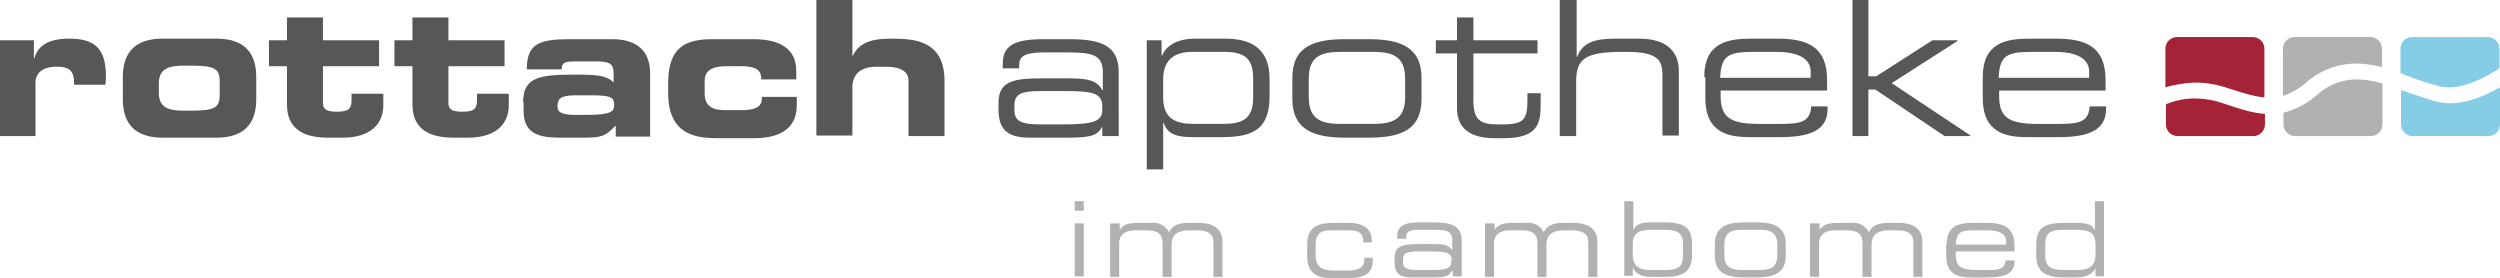<svg id="Logo_Rottach_Apotheke" xmlns="http://www.w3.org/2000/svg" width="499.183" height="55.5" viewBox="0 0 499.183 55.5">
  <path id="Pfad_94" data-name="Pfad 94" d="M420.311,16.831c3.383,1.057,6.026,2.009,8.457,2.22V9.326A2.346,2.346,0,0,0,426.443,7H411.326A2.346,2.346,0,0,0,409,9.326v7.717a24.76,24.76,0,0,1,5.814-.951,20.2,20.2,0,0,1,5.5.74" transform="translate(23.371 0.4)" fill="#a42336"/>
  <path id="Pfad_95" data-name="Pfad 95" d="M414.914,18.6a14.629,14.629,0,0,0-5.814,1.163V23.78a2.346,2.346,0,0,0,2.326,2.326h15.117a2.346,2.346,0,0,0,2.326-2.326V21.666c-3.171-.211-6.026-1.374-9.409-2.431a18.063,18.063,0,0,0-4.546-.634" transform="translate(23.377 1.063)" fill="#a42336"/>
  <path id="Pfad_96" data-name="Pfad 96" d="M438.171,17.96a16.984,16.984,0,0,1-6.871,3.7v2.326a2.346,2.346,0,0,0,2.326,2.326h15.117a2.346,2.346,0,0,0,2.326-2.326v-8.14A17.014,17.014,0,0,0,445.994,15a11.752,11.752,0,0,0-7.823,2.96" transform="translate(24.646 0.857)" fill="#b1b1b1"/>
  <path id="Pfad_97" data-name="Pfad 97" d="M445.894,12.286a21.024,21.024,0,0,1,5.074.74v-3.7A2.346,2.346,0,0,0,448.643,7H433.526A2.346,2.346,0,0,0,431.2,9.326v9.409a13.372,13.372,0,0,0,4.863-2.854,15.319,15.319,0,0,1,9.831-3.594" transform="translate(24.64 0.4)" fill="#b1b1b1"/>
  <path id="Pfad_98" data-name="Pfad 98" d="M463.226,19.671a13.013,13.013,0,0,1-2.114-.211c-2.643-.634-5.074-1.586-7.611-2.431V23.9a2.346,2.346,0,0,0,2.326,2.326h15.117a2.346,2.346,0,0,0,2.326-2.326V16.5c-3.383,1.9-6.766,3.171-10.043,3.171" transform="translate(25.914 0.943)" fill="#84cde4"/>
  <path id="Pfad_99" data-name="Pfad 99" d="M463.231,17.043c2.749,0,6.343-1.48,9.937-3.806V9.326A2.346,2.346,0,0,0,470.843,7H455.726A2.346,2.346,0,0,0,453.4,9.326v4.863a57.969,57.969,0,0,0,8.246,2.749c.529,0,1.057.106,1.586.106" transform="translate(25.909 0.4)" fill="#84cde4"/>
  <path id="Pfad_100" data-name="Pfad 100" d="M0,7.617H6.766v3.594h.106c.846-3.066,3.7-3.911,6.977-3.911,5.286,0,7.294,2.22,7.294,7.506a9.674,9.674,0,0,1-.106,1.691H14.8c0-2.431-.529-3.594-3.489-3.594-2.431,0-4.229.951-4.229,3.277V26.751H0Z" transform="translate(0 0.417)" fill="#575756"/>
  <path id="Pfad_101" data-name="Pfad 101" d="M30.389,18.083c0,2.749,1.586,3.594,4.863,3.594h1.691c4.651,0,5.6-.634,5.6-3.171V15.863c0-2.537-.951-3.171-5.6-3.171H35.251c-3.277,0-4.863.846-4.863,3.594v1.8ZM23.2,14.911c0-6.343,4.229-7.611,7.929-7.611H41.911c3.7,0,7.929,1.269,7.929,7.611v4.546c0,6.343-4.229,7.611-7.929,7.611H31.129c-3.7,0-7.929-1.269-7.929-7.611Z" transform="translate(1.326 0.417)" fill="#575756"/>
  <path id="Pfad_102" data-name="Pfad 102" d="M54.394,13.026H50.8V7.846h3.594V3.3h7.189V7.846H72.789v5.18H61.583v7.4c0,1.374,1.057,1.691,2.749,1.691,2.326,0,2.96-.529,2.96-2.326V18.523h6.343v2.326c0,3.594-2.431,6.449-8.14,6.449H62.64c-4.44,0-8.246-1.374-8.246-6.66Z" transform="translate(2.903 0.189)" fill="#575756"/>
  <path id="Pfad_103" data-name="Pfad 103" d="M78.094,13.026H74.5V7.846h3.594V3.3h7.189V7.846H96.489v5.18H85.283v7.4c0,1.374,1.057,1.691,2.749,1.691,2.326,0,2.96-.529,2.96-2.326V18.523h6.343v2.326c0,3.594-2.431,6.449-8.14,6.449H86.34c-4.44,0-8.246-1.374-8.246-6.66Z" transform="translate(4.257 0.189)" fill="#575756"/>
  <path id="Pfad_104" data-name="Pfad 104" d="M111.591,22.517c4.969,0,5.391-.74,5.391-2.009,0-1.374-.423-1.9-4.44-1.9h-3.171c-3.066,0-3.7.634-3.7,2.22,0,1.269.951,1.691,3.806,1.691h2.114ZM98.8,19.98c0-5.18,3.594-5.5,10.571-5.5,3.911,0,6.131.106,7.506,1.586V14.377c0-1.9-.529-2.537-3.383-2.537h-4.229c-2.114,0-2.749.211-2.749,1.586H99.54c0-5.18,2.537-6.026,8.669-6.026h8.351c4.969,0,7.611,2.326,7.611,6.871v12.58H117.3v-2.22c-2.009,2.114-2.749,2.431-6.343,2.431h-4.863c-4.44,0-7.189-.951-7.189-5.391V19.98Z" transform="translate(5.646 0.423)" fill="#575756"/>
  <path id="Pfad_105" data-name="Pfad 105" d="M126.2,16.174c0-7.294,3.594-8.774,8.88-8.774h8.14c5.286,0,8.563,1.9,8.563,6.343v1.691h-6.977c0-1.9-1.057-2.643-4.123-2.643h-2.749c-2.96,0-4.44.846-4.44,2.96v2.537c0,2.431,1.586,3.277,3.806,3.277H141c2.009,0,3.911-.423,3.911-2.22v-.423h6.977v1.691c0,5.18-4.229,6.554-8.457,6.554h-7.4c-4.757,0-9.831-.951-9.831-9.091Z" transform="translate(7.211 0.423)" fill="#575756"/>
  <path id="Pfad_106" data-name="Pfad 106" d="M154.2,0h7.189V11.1h.106c1.269-2.643,3.806-3.383,7.611-3.383,4.44,0,10.677.211,10.677,8.457V27.169h-7.189V16.174c0-1.9-1.48-2.854-4.651-2.854h-1.691c-3.066,0-4.863,1.374-4.863,4.123v9.62H154.2Z" transform="translate(8.811)" fill="#575756"/>
  <path id="Pfad_107" data-name="Pfad 107" d="M209.32,20.72c0-2.643-2.326-2.96-7.294-2.96h-4.969c-4.123,0-5.286.634-5.286,2.96v.634c0,2.114.74,3.066,5.18,3.066h4.229c5.814,0,8.14-.423,8.14-2.854Zm0,4.123h0c-.951,1.691-1.9,2.22-6.871,2.22h-7.717c-4.863,0-6.131-2.114-6.131-5.709V20.086c0-4.334,3.066-4.863,8.669-4.863h5.18c4.229,0,5.709.423,6.871,2.326h.106V13.954c0-3.489-2.22-3.911-7.083-3.911h-4.757c-4.017,0-4.863.951-4.863,2.537v.634h-3.277v-.951c0-3.489,2.22-4.863,8.034-4.863h5.074c6.026,0,10.043.951,10.043,6.554V26.746H209.32v-1.9Z" transform="translate(10.777 0.423)" fill="#575756"/>
  <path id="Pfad_108" data-name="Pfad 108" d="M237.849,15.44c0-3.7-1.163-5.5-5.709-5.5h-6.449c-4.229,0-5.814,2.22-5.814,5.5v3.594c0,4.546,2.854,5.286,6.237,5.286h5.709c3.7,0,6.026-.846,6.026-5.286V15.44ZM216.6,7.617h2.96v3.066h.106c.951-2.326,3.594-3.383,6.449-3.383h6.131c4.546,0,8.88,1.48,8.88,8.034v3.383c0,6.237-2.749,8.246-9.409,8.246h-6.131c-3.383,0-4.969-.846-5.6-2.854h-.106v9.3H216.6Z" transform="translate(12.377 0.417)" fill="#575756"/>
  <path id="Pfad_109" data-name="Pfad 109" d="M266.617,15.223c0-4.44-2.643-5.286-6.343-5.286H253.72c-3.806,0-6.343.846-6.343,5.286v3.806c0,4.44,2.643,5.286,6.343,5.286h6.554c3.7,0,6.343-.846,6.343-5.286ZM244.1,15.117c0-6.343,4.44-7.717,10.571-7.717h4.651c6.131,0,10.571,1.48,10.571,7.717v4.229c0,6.343-4.44,7.717-10.571,7.717h-4.651c-6.131,0-10.571-1.48-10.571-7.717Z" transform="translate(13.949 0.423)" fill="#575756"/>
  <path id="Pfad_110" data-name="Pfad 110" d="M275.429,10.489H271.2V7.846h4.229V3.3h3.277V7.846H291.5v2.643H278.706V20c0,3.594,1.269,4.651,4.757,4.651h1.057c4.229,0,4.969-.951,4.969-4.863V18.417h2.643v2.114c0,3.806-.423,6.871-7.4,6.871h-1.8c-6.026,0-7.506-2.96-7.506-6.026Z" transform="translate(15.497 0.189)" fill="#575756"/>
  <path id="Pfad_111" data-name="Pfad 111" d="M294.706,0h3.277V11.311h.106c1.163-2.96,3.7-3.594,7.717-3.594h4.651c6.026,0,7.929,3.066,7.929,6.449v12.9h-3.277V15.011c0-2.854-.74-4.651-7.083-4.651h-.846c-7.506,0-9.3,1.374-9.3,5.92V27.169H294.6V0Z" transform="translate(16.834)" fill="#575756"/>
  <path id="Pfad_112" data-name="Pfad 112" d="M343.149,13.854c0-1.9-1.48-3.911-6.766-3.911h-4.757c-5.074,0-6.343.846-6.554,5.18h18.077ZM321.9,15.017c0-6.977,4.757-7.717,9.409-7.717h5.18c5.814,0,9.937,1.48,9.937,8.246V17.66H325.177v1.163c0,4.334,2.114,5.5,7.717,5.5h4.44c4.017,0,5.709-.529,5.92-3.489h3.277v.423c0,4.44-3.594,5.709-9.62,5.709H331.1c-4.229,0-8.986-.74-8.986-7.823V15.017Z" transform="translate(18.394 0.417)" fill="#575756"/>
  <path id="Pfad_113" data-name="Pfad 113" d="M349.9,0h3.171V15.223h1.586l11.206-7.189h4.969l.106.106L357.723,16.6l15.751,10.466-.106.106h-5.074l-13.849-9.3h-1.374v9.3H349.9Z" transform="translate(19.994)" fill="#575756"/>
  <g id="Gruppe_11" data-name="Gruppe 11" transform="translate(395.9 7.717)">
    <path id="Pfad_114" data-name="Pfad 114" d="M395.749,13.854c0-1.9-1.48-3.911-6.766-3.911h-4.757c-5.074,0-6.343.846-6.554,5.18h18.077ZM374.5,15.017c0-6.977,4.757-7.717,9.409-7.717h5.18c5.814,0,9.937,1.48,9.937,8.246V17.66H377.777v1.163c0,4.334,2.114,5.5,7.717,5.5h4.44c4.017,0,5.709-.529,5.92-3.489h3.277v.423c0,4.44-3.594,5.709-9.62,5.709h-6.026c-4.229,0-8.986-.74-8.986-7.823Z" transform="translate(-374.5 -7.3)" fill="#575756"/>
  </g>
  <path id="Pfad_115" data-name="Pfad 115" d="M203,42.44h1.8V53.011H203ZM203,38h1.8v1.9H203Z" transform="translate(11.6 2.171)" fill="#b1b1b1"/>
  <g id="Gruppe_12" data-name="Gruppe 12" transform="translate(221.683 40.171)">
    <path id="Pfad_116" data-name="Pfad 116" d="M209.911,42.206H211.6v1.269h0c.74-1.057,1.8-1.374,3.594-1.374h2.854a3.388,3.388,0,0,1,3.383,1.9c.634-1.48,2.114-1.9,3.911-1.9h2.114c2.854,0,4.651,1.269,4.651,3.7v7.083h-1.8V46.011c0-1.269-.529-2.431-3.383-2.431h-1.269c-3.171,0-3.7,1.374-3.7,3.066v6.237h-1.8V46.434c0-2.009-.634-2.854-3.489-2.854h-1.8c-2.326,0-3.383.951-3.383,2.643v6.66h-1.8V42.206Z" transform="translate(-209.7 -37.766)" fill="#b1b1b1"/>
    <path id="Pfad_117" data-name="Pfad 117" d="M246.9,46.329c0-3.806,2.749-4.229,5.286-4.229h2.96c3.277,0,4.651,1.374,4.651,3.594v.317h-1.691V45.8c0-1.8-1.163-2.22-2.96-2.22h-3.277c-1.691,0-3.277.211-3.277,2.854v2.22c0,2.326,1.48,2.96,3.594,2.96h3.066c1.691,0,3.066-.529,3.066-2.22v-.317h1.691v.317c0,2.643-1.374,3.7-4.651,3.7H251.34c-1.586,0-4.44-.423-4.44-4.229Z" transform="translate(-207.574 -37.766)" fill="#b1b1b1"/>
    <path id="Pfad_118" data-name="Pfad 118" d="M274.817,49.506c0-1.48-1.269-1.691-4.017-1.691h-2.749c-2.326,0-2.96.317-2.96,1.691v.317c0,1.163.423,1.691,2.854,1.691h2.326c3.277,0,4.44-.211,4.44-1.586v-.423Zm0,2.22h0c-.529.951-1.057,1.269-3.806,1.269h-4.229c-2.749,0-3.383-1.163-3.383-3.171v-.74c0-2.431,1.691-2.749,4.863-2.749h2.854c2.326,0,3.171.211,3.806,1.269h0V45.594c0-1.9-1.163-2.114-3.911-2.114h-2.643c-2.22,0-2.643.529-2.643,1.374v.423h-1.8v-.529c0-1.9,1.269-2.749,4.44-2.749h2.854c3.277,0,5.6.529,5.6,3.7v7.083h-1.8V51.726Z" transform="translate(-206.631 -37.771)" fill="#b1b1b1"/>
    <path id="Pfad_119" data-name="Pfad 119" d="M280.711,42.206H282.4v1.269h0c.74-1.057,1.8-1.374,3.594-1.374h2.854a3.388,3.388,0,0,1,3.383,1.9c.634-1.48,2.114-1.9,3.911-1.9h2.114c2.854,0,4.651,1.269,4.651,3.7v7.083h-1.8V46.011c0-1.269-.529-2.431-3.383-2.431h-1.269c-3.171,0-3.7,1.374-3.7,3.066v6.237h-1.8V46.434c0-2.009-.634-2.854-3.489-2.854h-1.8c-2.326,0-3.383.951-3.383,2.643v6.66h-1.8V42.206Z" transform="translate(-205.654 -37.766)" fill="#b1b1b1"/>
    <path id="Pfad_120" data-name="Pfad 120" d="M318.534,46.669c0-2.431-1.269-2.96-3.7-2.96H312.4c-2.431,0-3.911.423-3.911,2.96v2.009c0,1.9.846,3.066,3.489,3.066h2.96c2.96,0,3.594-.951,3.594-3.066V46.669ZM306.8,38h1.8v5.814h0c.423-1.057,1.374-1.586,3.383-1.586h2.749c4.334,0,5.6,1.163,5.6,4.546v1.9c0,3.7-2.22,4.44-5.5,4.44H312.3c-1.9,0-3.277-.529-3.806-1.9h0v1.691H306.8Z" transform="translate(-204.151 -38)" fill="#b1b1b1"/>
    <path id="Pfad_121" data-name="Pfad 121" d="M336.374,46.44c0-2.431-1.48-2.96-3.489-2.96h-3.594c-2.114,0-3.489.529-3.489,2.96v2.114c0,2.431,1.48,2.96,3.489,2.96h3.594c2.114,0,3.489-.529,3.489-2.96ZM323.9,46.334c0-3.489,2.431-4.334,5.814-4.334h2.537c3.383,0,5.814.846,5.814,4.334V48.66c0,3.489-2.431,4.334-5.814,4.334h-2.537c-3.383,0-5.814-.846-5.814-4.334Z" transform="translate(-203.174 -37.771)" fill="#b1b1b1"/>
    <path id="Pfad_122" data-name="Pfad 122" d="M342.111,42.206H343.8v1.269h0c.74-1.057,1.8-1.374,3.594-1.374h2.854a3.388,3.388,0,0,1,3.383,1.9c.634-1.48,2.114-1.9,3.911-1.9h2.114c2.854,0,4.651,1.269,4.651,3.7v7.083h-1.8V46.011c0-1.269-.529-2.431-3.383-2.431h-1.269c-3.171,0-3.7,1.374-3.7,3.066v6.237h-1.8V46.434c0-2.009-.634-2.854-3.489-2.854h-1.8c-2.326,0-3.383.951-3.383,2.643v6.66h-1.8V42.206Z" transform="translate(-202.146 -37.766)" fill="#b1b1b1"/>
    <path id="Pfad_123" data-name="Pfad 123" d="M379.546,45.694c0-1.057-.846-2.114-3.7-2.114H373.2c-2.854,0-3.489.423-3.7,2.854h10.043Zm-11.84.634c0-3.806,2.643-4.229,5.18-4.229h2.854c3.171,0,5.5.846,5.5,4.546v1.163H369.5v.634c0,2.431,1.163,3.066,4.229,3.066h2.431c2.22,0,3.171-.317,3.277-1.9h1.8v.211c0,2.431-2.009,3.171-5.391,3.171h-3.277c-2.326,0-4.969-.423-4.969-4.334V46.329Z" transform="translate(-200.677 -37.766)" fill="#b1b1b1"/>
    <path id="Pfad_124" data-name="Pfad 124" d="M386.4,48.677c0,2.009.634,3.066,3.594,3.066h2.96c2.643,0,3.489-1.163,3.489-3.066V46.669c0-2.537-1.48-2.96-3.911-2.96H390.1c-2.431,0-3.7.423-3.7,2.96v2.009Zm11.734,4.334H396.44V51.32h0c-.529,1.269-2.009,1.9-3.806,1.9H390.1c-3.277,0-5.5-.846-5.5-4.44v-1.9c0-3.383,1.269-4.546,5.6-4.546h2.749c2.009,0,3.066.529,3.383,1.586h0V38h1.8Z" transform="translate(-199.706 -38)" fill="#b1b1b1"/>
  </g>
</svg>
